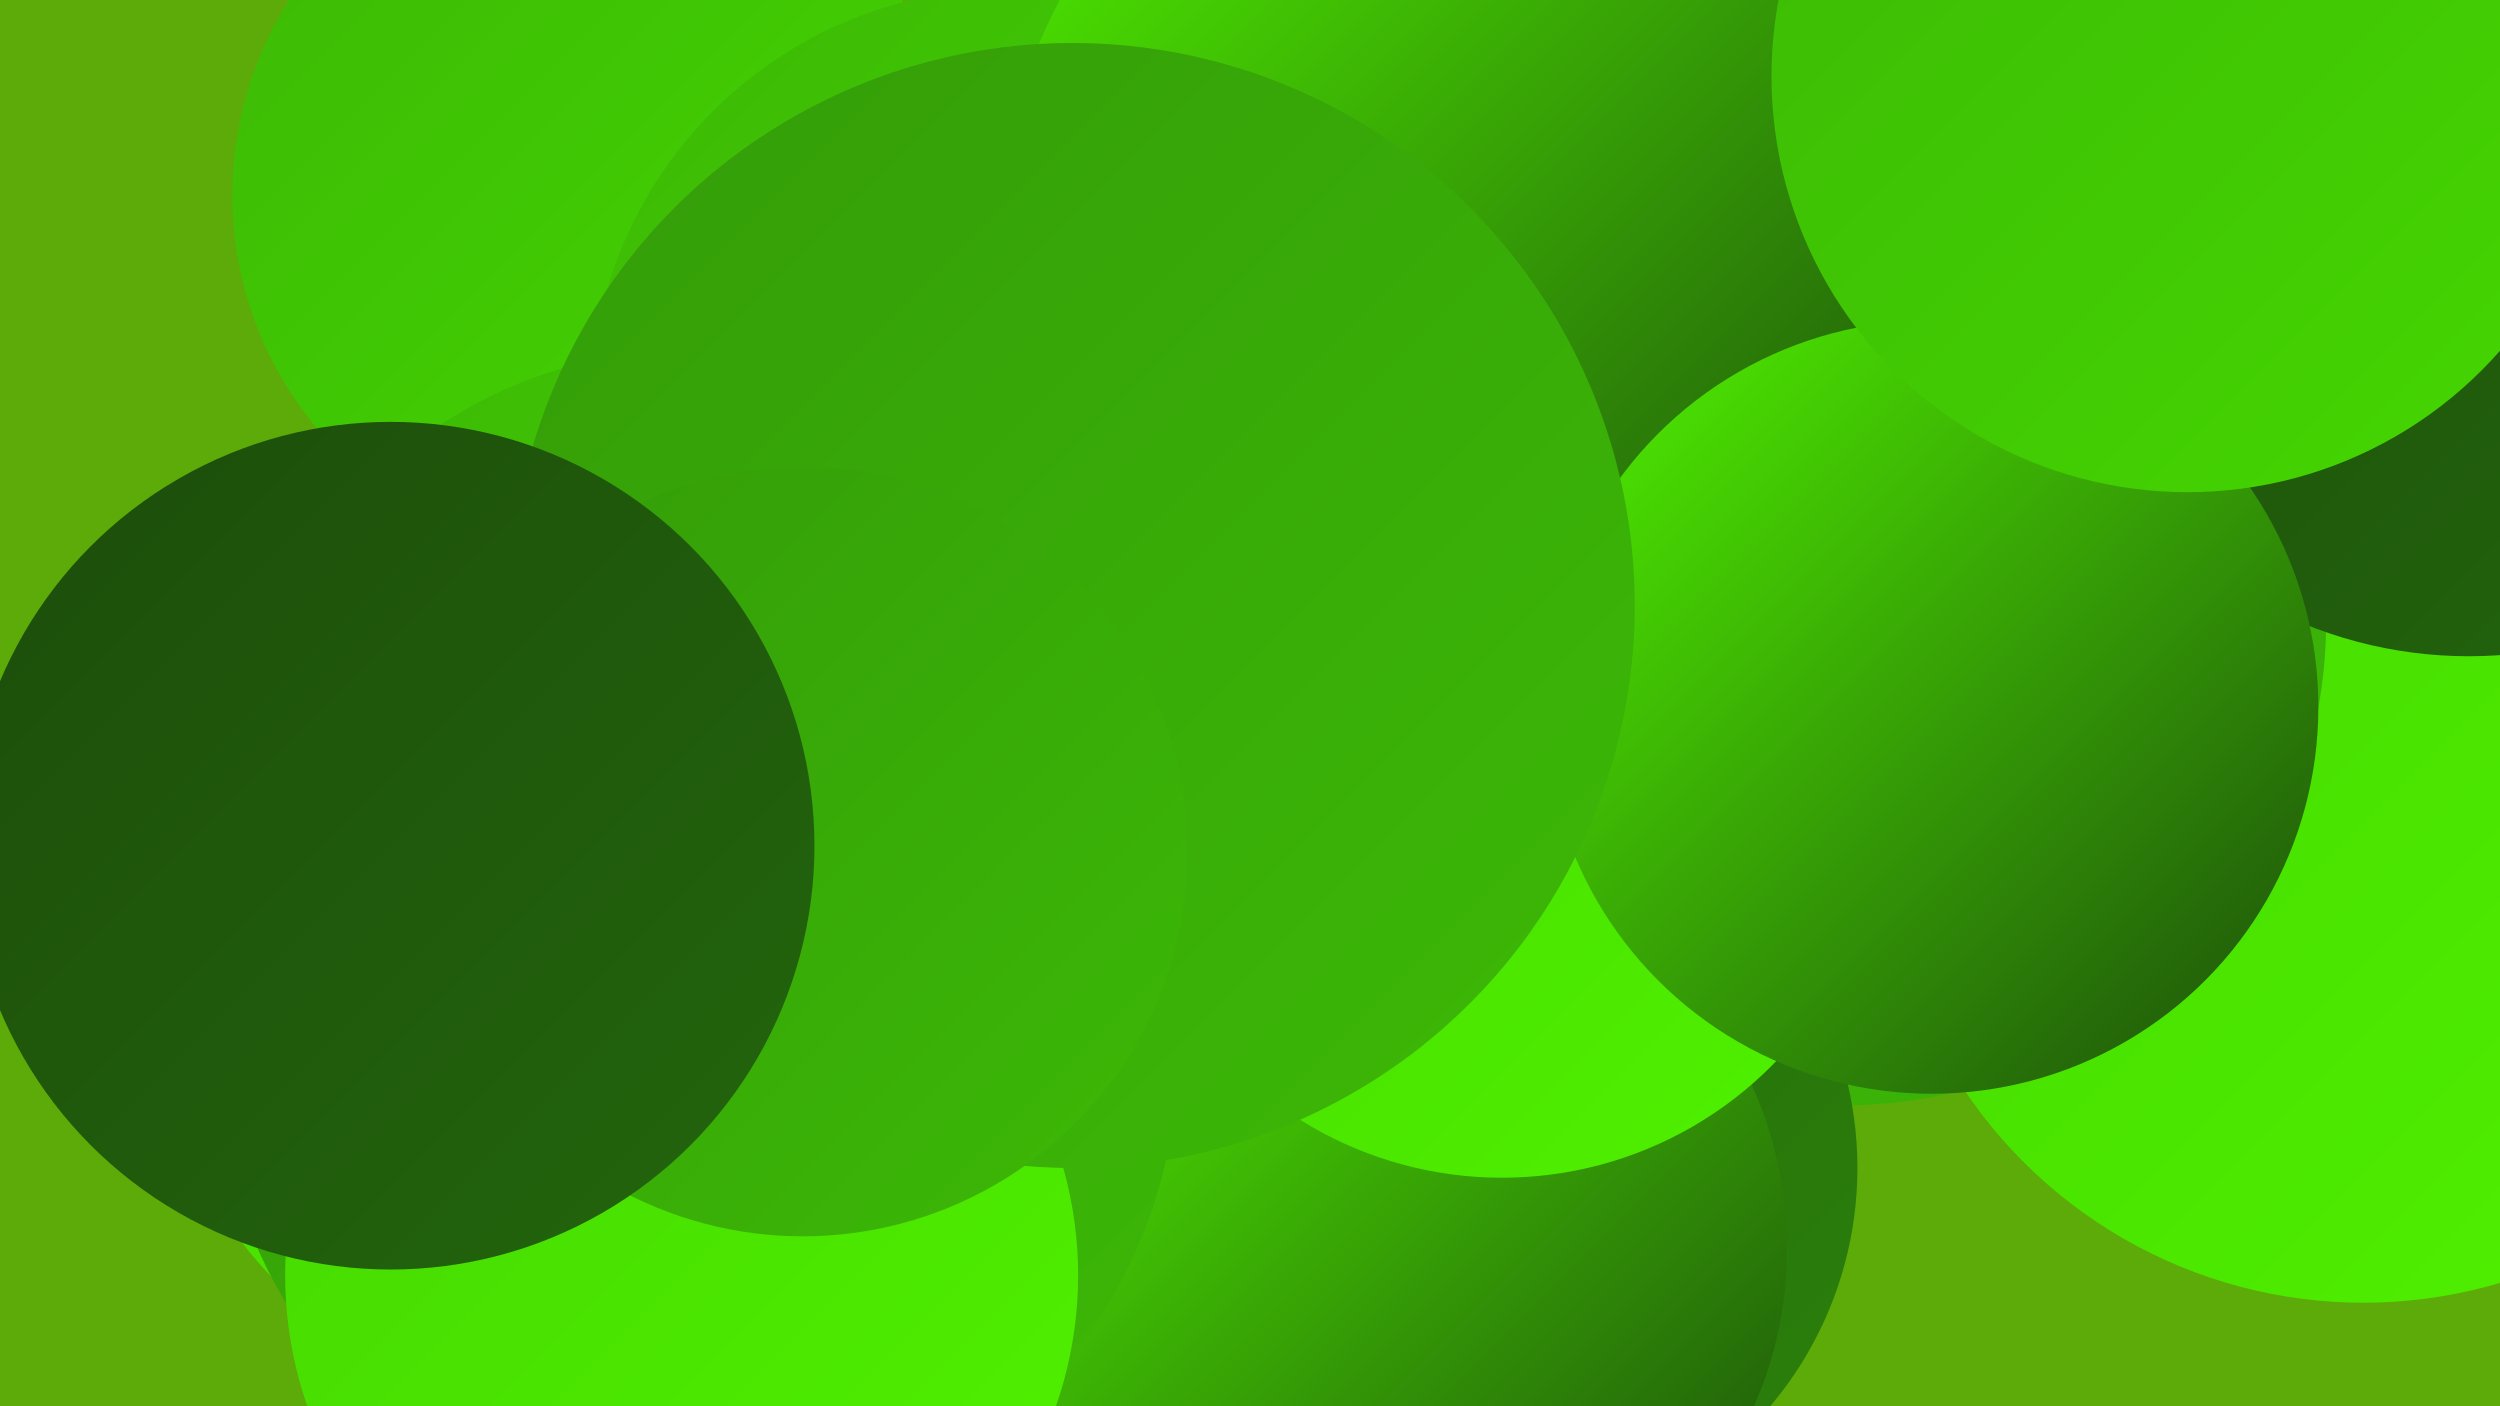 <?xml version="1.0" encoding="UTF-8"?><svg width="1280" height="720" xmlns="http://www.w3.org/2000/svg"><defs><linearGradient id="grad0" x1="0%" y1="0%" x2="100%" y2="100%"><stop offset="0%" style="stop-color:#1c4d0b;stop-opacity:1" /><stop offset="100%" style="stop-color:#23660c;stop-opacity:1" /></linearGradient><linearGradient id="grad1" x1="0%" y1="0%" x2="100%" y2="100%"><stop offset="0%" style="stop-color:#23660c;stop-opacity:1" /><stop offset="100%" style="stop-color:#2b810b;stop-opacity:1" /></linearGradient><linearGradient id="grad2" x1="0%" y1="0%" x2="100%" y2="100%"><stop offset="0%" style="stop-color:#2b810b;stop-opacity:1" /><stop offset="100%" style="stop-color:#349c09;stop-opacity:1" /></linearGradient><linearGradient id="grad3" x1="0%" y1="0%" x2="100%" y2="100%"><stop offset="0%" style="stop-color:#349c09;stop-opacity:1" /><stop offset="100%" style="stop-color:#3cb906;stop-opacity:1" /></linearGradient><linearGradient id="grad4" x1="0%" y1="0%" x2="100%" y2="100%"><stop offset="0%" style="stop-color:#3cb906;stop-opacity:1" /><stop offset="100%" style="stop-color:#45d701;stop-opacity:1" /></linearGradient><linearGradient id="grad5" x1="0%" y1="0%" x2="100%" y2="100%"><stop offset="0%" style="stop-color:#45d701;stop-opacity:1" /><stop offset="100%" style="stop-color:#50f200;stop-opacity:1" /></linearGradient><linearGradient id="grad6" x1="0%" y1="0%" x2="100%" y2="100%"><stop offset="0%" style="stop-color:#50f200;stop-opacity:1" /><stop offset="100%" style="stop-color:#1c4d0b;stop-opacity:1" /></linearGradient></defs><rect width="1280" height="720" fill="#5cab08" /><circle cx="305" cy="100" r="186" fill="url(#grad4)" /><circle cx="1210" cy="421" r="246" fill="url(#grad5)" /><circle cx="943" cy="318" r="248" fill="url(#grad3)" /><circle cx="354" cy="413" r="234" fill="url(#grad4)" /><circle cx="1185" cy="3" r="226" fill="url(#grad3)" /><circle cx="275" cy="521" r="190" fill="url(#grad5)" /><circle cx="762" cy="598" r="189" fill="url(#grad1)" /><circle cx="1050" cy="159" r="193" fill="url(#grad4)" /><circle cx="713" cy="639" r="202" fill="url(#grad6)" /><circle cx="1264" cy="113" r="223" fill="url(#grad0)" /><circle cx="517" cy="209" r="215" fill="url(#grad4)" /><circle cx="769" cy="408" r="195" fill="url(#grad5)" /><circle cx="357" cy="540" r="246" fill="url(#grad3)" /><circle cx="349" cy="653" r="203" fill="url(#grad5)" /><circle cx="751" cy="113" r="237" fill="url(#grad6)" /><circle cx="989" cy="362" r="198" fill="url(#grad6)" /><circle cx="549" cy="310" r="288" fill="url(#grad3)" /><circle cx="411" cy="436" r="197" fill="url(#grad3)" /><circle cx="1120" cy="39" r="213" fill="url(#grad4)" /><circle cx="200" cy="433" r="217" fill="url(#grad0)" /></svg>